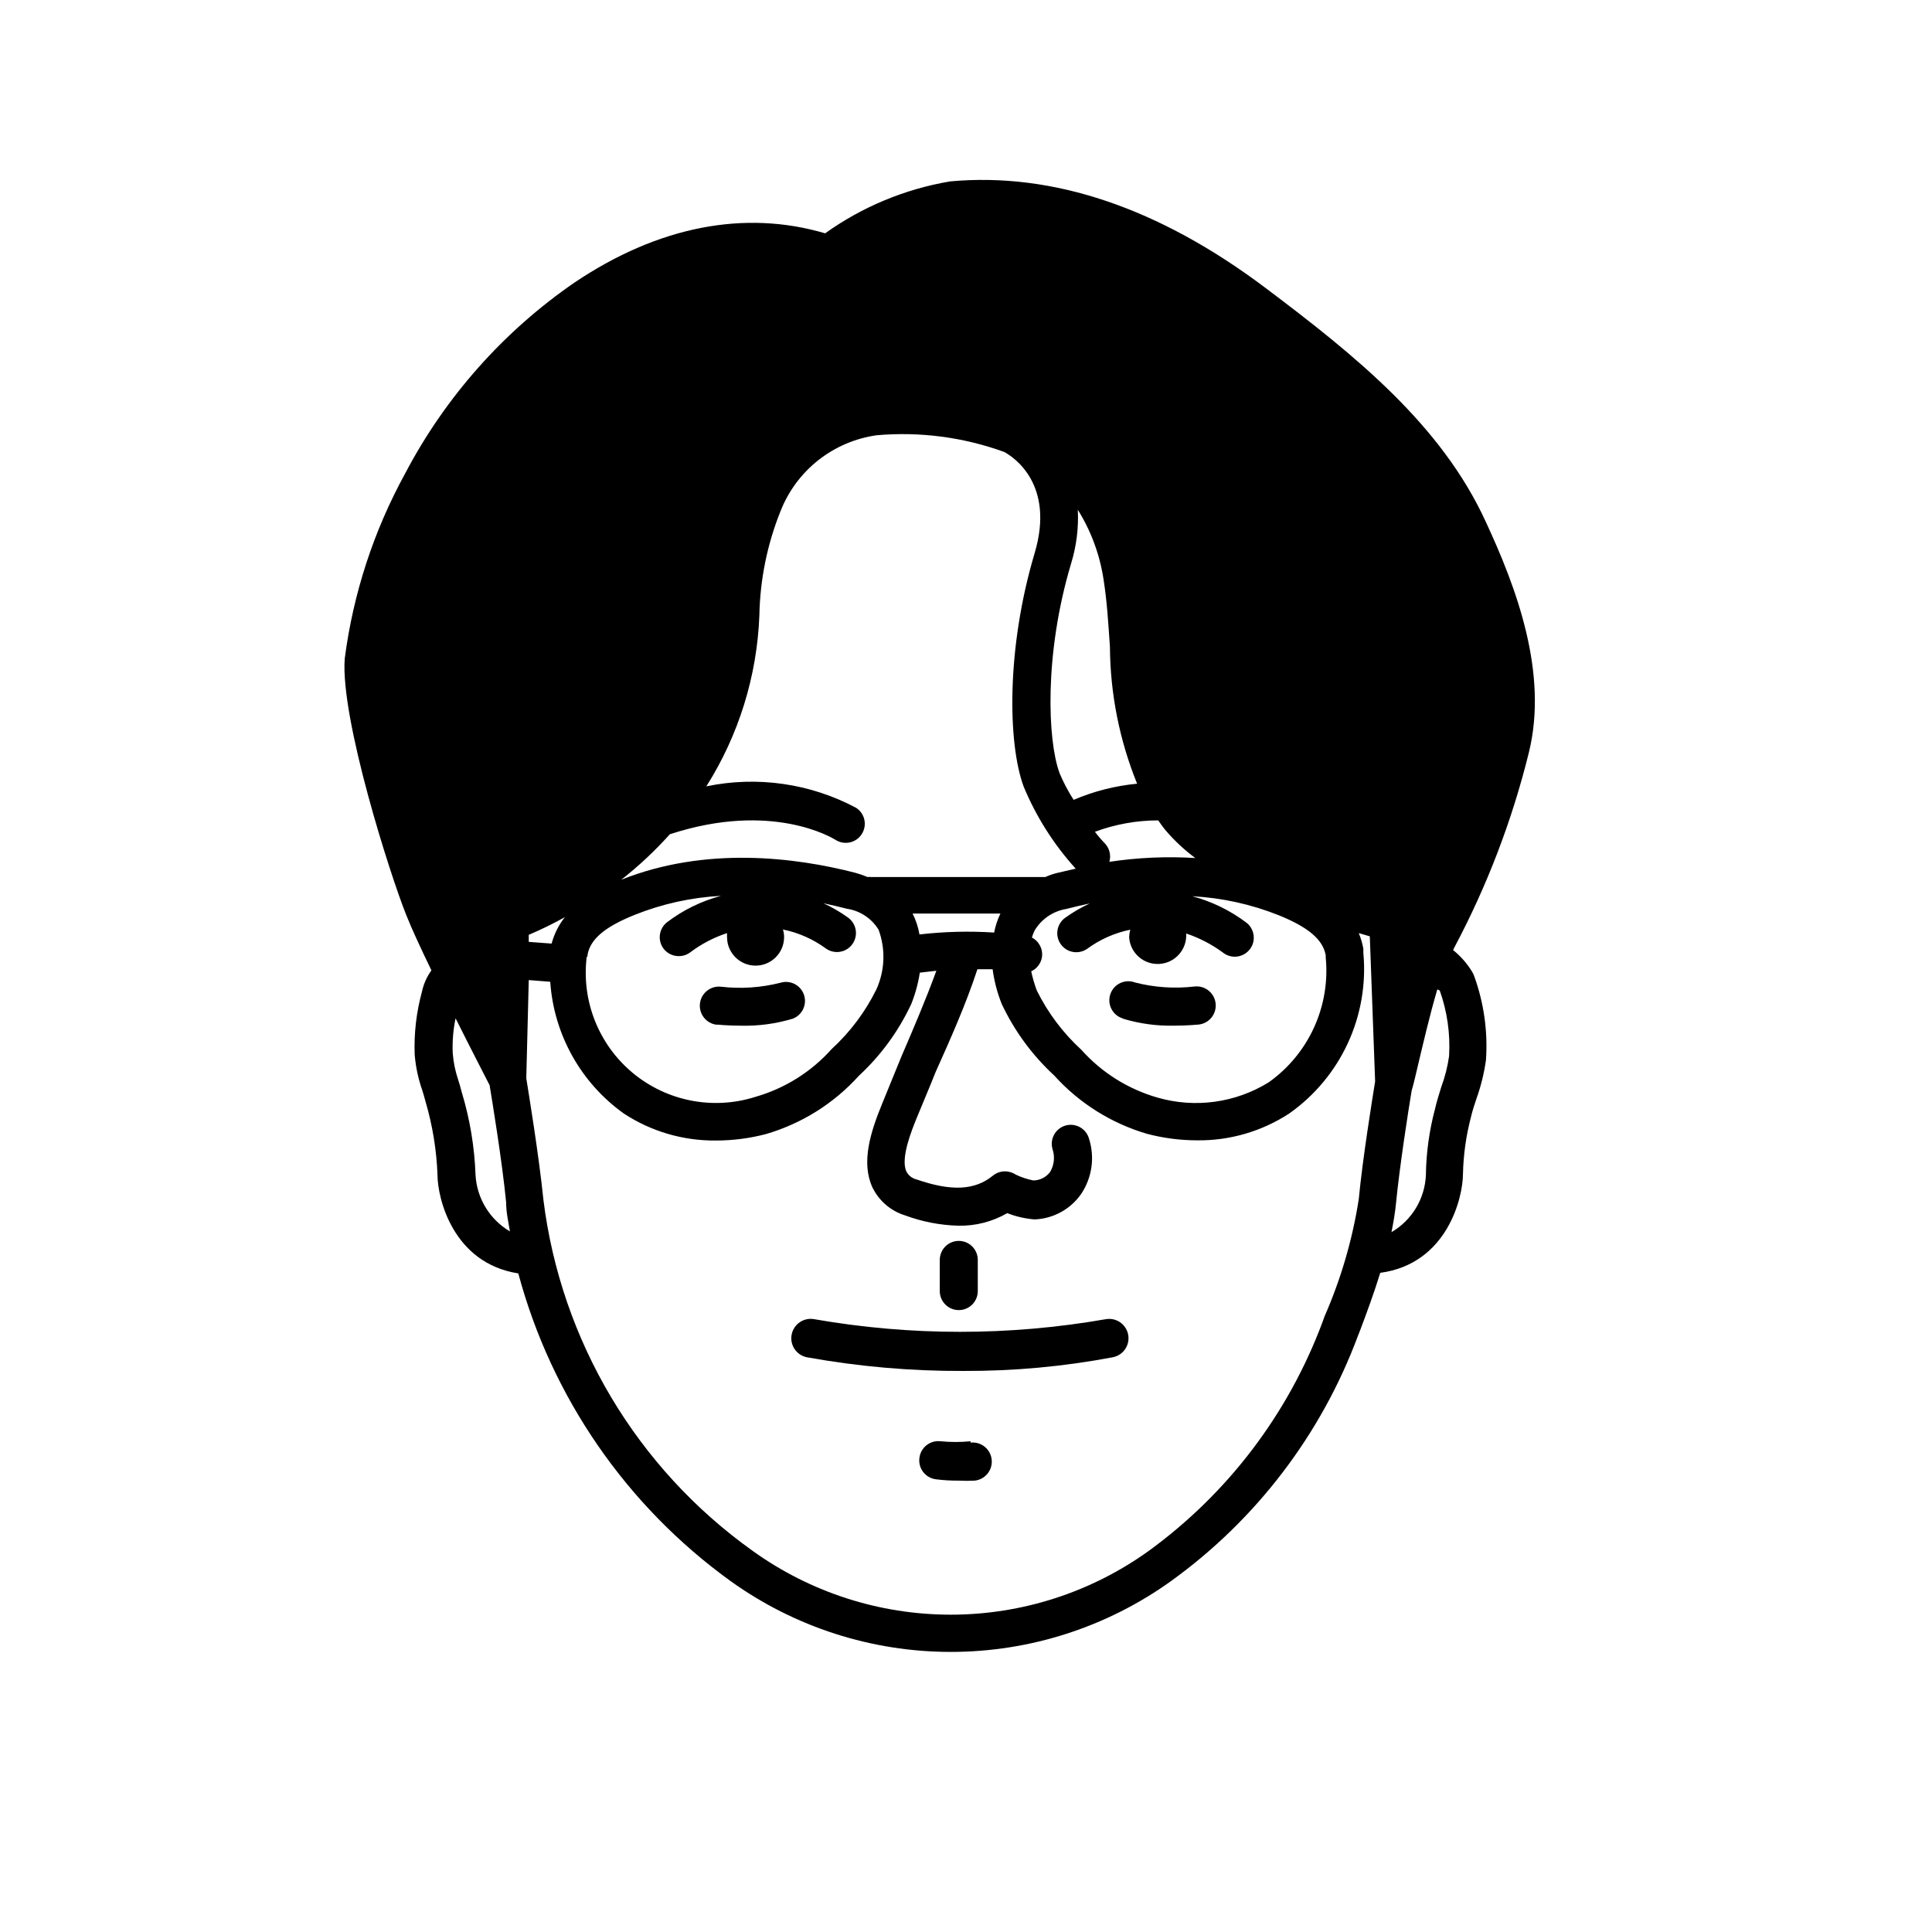 <?xml version="1.0" encoding="UTF-8"?>
<!-- Uploaded to: SVG Repo, www.svgrepo.com, Generator: SVG Repo Mixer Tools -->
<svg fill="#000000" width="800px" height="800px" version="1.1" viewBox="144 144 512 512" xmlns="http://www.w3.org/2000/svg">
 <g>
  <path d="m401.21 525.95c-2.648 0.254-5.312 0.254-7.961 0-2.75-0.324-5.25 1.633-5.59 4.387-0.188 1.336 0.172 2.691 0.996 3.762 0.824 1.07 2.043 1.766 3.387 1.93 2.004 0.254 4.023 0.371 6.047 0.352 1.406 0.074 2.82 0.074 4.231 0 2.781-0.305 4.789-2.809 4.484-5.59-0.309-2.785-2.812-4.793-5.594-4.484z"/>
  <path d="m436.98 493.61c-25.516 4.453-51.613 4.453-77.133 0-1.336-0.266-2.723 0.008-3.856 0.766-1.137 0.754-1.922 1.93-2.188 3.266-0.559 2.781 1.246 5.488 4.027 6.047 13.684 2.473 27.562 3.688 41.465 3.625 13.285 0.059 26.547-1.156 39.602-3.625 2.781-0.531 4.609-3.215 4.078-5.996-0.527-2.781-3.211-4.609-5.996-4.082z"/>
  <path d="m479.35 220.29c-28.266-21.262-56.375-30.73-83.582-28.215v0.004c-11.934 2.012-23.254 6.715-33.098 13.754-21.312-6.297-44.234-1.863-66.352 13v-0.004c-18.871 12.98-34.293 30.359-44.941 50.633-8.352 15.219-13.785 31.859-16.02 49.07-1.211 15.82 12.09 57.535 16.324 68.016 1.41 3.578 3.879 8.867 6.648 14.609-1.227 1.703-2.086 3.641-2.519 5.695-1.48 5.43-2.129 11.051-1.914 16.676 0.27 3.211 0.945 6.379 2.016 9.422 0.301 1.008 0.605 1.965 0.855 2.973 1.867 6.34 2.93 12.891 3.176 19.496 0 5.945 3.981 23.328 21.41 26.047 8.816 32.828 28.672 61.613 56.227 81.516 17.016 12.223 37.438 18.793 58.391 18.793 20.949 0 41.375-6.57 58.391-18.793 22.547-16.262 39.762-38.844 49.473-64.891l0.656-1.664c1.762-4.684 3.629-9.723 5.289-15.113 17.887-2.418 21.914-20.152 21.914-26.148h0.004c0.109-5.102 0.82-10.176 2.113-15.113 0.402-1.715 0.957-3.426 1.512-5.039 1.16-3.266 1.988-6.641 2.469-10.074 0.527-7.559-0.539-15.145-3.121-22.27-0.137-0.406-0.32-0.797-0.555-1.156-1.336-2.191-3.039-4.137-5.039-5.746l0.301-0.605c8.68-16.32 15.312-33.645 19.75-51.59 5.289-21.211-3.324-43.984-11.438-61.414-11.738-25.543-34.359-43.832-58.34-61.867zm-91.691 171.3c-0.328-1.91-0.941-3.762-1.816-5.492h23.277c-0.77 1.602-1.328 3.293-1.664 5.039-6.602-0.426-13.227-0.258-19.797 0.504zm-97.488 2.469-6.047-0.453v-1.867c3.273-1.387 6.469-2.949 9.574-4.684-1.648 2.082-2.852 4.484-3.527 7.055zm134.57-45.344c-3.074-8.414-4.133-31.188 3.125-55.418 1.41-4.598 2.008-9.406 1.762-14.207 3.492 5.586 5.805 11.824 6.805 18.336 0.957 5.996 1.309 12.141 1.715 18.086h-0.004c0.094 12.406 2.539 24.68 7.203 36.176-5.793 0.555-11.469 1.996-16.824 4.281-1.473-2.281-2.738-4.695-3.781-7.203zm-103.23 16.375c27.055-8.867 43.125 1.008 43.883 1.461 2.324 1.508 5.43 0.855 6.953-1.461 0.738-1.121 1.004-2.492 0.727-3.809-0.273-1.312-1.062-2.465-2.188-3.195-12.16-6.484-26.207-8.5-39.699-5.695 8.598-13.609 13.449-29.254 14.055-45.34 0.18-9.449 2.074-18.789 5.594-27.559 2.082-5.324 5.547-10 10.035-13.543 4.492-3.539 9.844-5.824 15.508-6.609 11.438-0.992 22.957 0.52 33.754 4.434 2.418 1.309 13.504 8.516 8.062 26.801-7.508 25.191-7.152 50.383-2.922 61.867 3.32 7.992 7.988 15.355 13.801 21.766l-5.039 1.16h0.004c-1.039 0.262-2.051 0.613-3.023 1.059h-46.098c-0.336-0.051-0.676-0.051-1.008 0-1.035-0.438-2.094-0.809-3.176-1.109-15.973-4.133-39.699-7.106-62.07 1.812 4.625-3.637 8.922-7.664 12.848-12.039zm-21.816 32.496v-0.504c0.707-4.18 4.586-7.457 12.496-10.629v-0.004c7.297-2.922 15.023-4.625 22.875-5.039-5.18 1.379-10.043 3.762-14.309 7.004-2.176 1.715-2.559 4.867-0.855 7.055 0.961 1.215 2.43 1.922 3.977 1.914 1.133 0.008 2.231-0.363 3.125-1.059 2.926-2.199 6.195-3.902 9.672-5.039-0.023 0.355-0.023 0.707 0 1.059 0 4.176 3.387 7.559 7.559 7.559 4.176 0 7.559-3.383 7.559-7.559 0-0.684-0.102-1.363-0.305-2.016 4.117 0.836 8 2.555 11.387 5.039 2.269 1.613 5.414 1.082 7.027-1.184 1.613-2.269 1.086-5.414-1.184-7.027-2.039-1.465-4.215-2.731-6.5-3.781 2.168 0.453 4.281 0.957 6.246 1.461h0.004c3.469 0.523 6.527 2.555 8.363 5.543 1.898 5.164 1.68 10.867-0.605 15.871-2.938 5.941-6.953 11.289-11.84 15.77-5.391 6.031-12.375 10.414-20.152 12.645-11.223 3.582-23.496 1.195-32.555-6.332-9.059-7.531-13.652-19.16-12.184-30.848zm117.74-5.039c0.191-0.676 0.445-1.336 0.758-1.965 1.816-3.035 4.875-5.117 8.363-5.695 1.965-0.504 4.082-1.008 6.246-1.461-2.281 1.051-4.457 2.316-6.5 3.781-1.09 0.773-1.824 1.949-2.047 3.266-0.223 1.32 0.09 2.672 0.863 3.762 1.613 2.266 4.762 2.797 7.027 1.184 3.391-2.477 7.273-4.195 11.387-5.039-0.176 0.66-0.277 1.336-0.301 2.016 0.277 4.176 3.887 7.332 8.059 7.055 4.176-0.277 7.332-3.887 7.055-8.062 3.484 1.164 6.766 2.863 9.723 5.039 0.875 0.699 1.953 1.09 3.074 1.109 2.168 0.035 4.117-1.32 4.84-3.367 0.719-2.047 0.047-4.324-1.668-5.652-4.289-3.234-9.164-5.613-14.355-7.004 7.863 0.418 15.605 2.121 22.922 5.039 7.859 3.176 11.688 6.449 12.445 10.578v0.555c0.629 6.367-0.441 12.789-3.094 18.613-2.656 5.82-6.801 10.836-12.023 14.539-8.812 5.445-19.52 6.91-29.473 4.031-7.773-2.231-14.762-6.613-20.152-12.648-4.887-4.477-8.902-9.824-11.84-15.766-0.605-1.645-1.094-3.328-1.461-5.039 1.473-0.688 2.519-2.035 2.824-3.629 0.375-2.172-0.707-4.336-2.672-5.34zm20.555-20.152c0.48-1.656 0.082-3.441-1.055-4.738-0.988-1.02-1.914-2.094-2.773-3.223 5.367-1.996 11.051-3.019 16.777-3.023 0.707 0.957 1.309 1.914 2.117 2.82 2.297 2.66 4.883 5.062 7.707 7.156-7.606-0.469-15.238-0.129-22.773 1.008zm-167.97 83.027c-0.262-7.484-1.496-14.902-3.68-22.066-0.301-1.16-0.605-2.266-0.957-3.324-0.758-2.269-1.23-4.621-1.41-7.004-0.125-3.078 0.129-6.156 0.758-9.172 4.133 8.262 7.859 15.469 9.02 17.734 0.605 3.68 3.324 20.152 4.383 31.086 0 2.57 0.555 5.039 1.008 7.656l-0.004 0.004c-5.336-3.137-8.758-8.734-9.117-14.914zm225 37.434-0.605 1.664 0.004-0.004c-9.066 24.219-25.043 45.238-45.949 60.457-15.301 11.012-33.672 16.934-52.523 16.934-18.848 0-37.219-5.922-52.52-16.934-30.684-21.895-50.785-55.645-55.422-93.051-1.16-11.539-4.031-29.07-4.535-32.145l0.656-26.047 5.691 0.453h0.004c0.949 13.969 8.102 26.777 19.496 34.914 7.269 4.769 15.793 7.258 24.484 7.156 4.457-0.008 8.891-0.582 13.199-1.715 9.488-2.773 18.016-8.129 24.637-15.469 5.805-5.375 10.508-11.824 13.855-18.992 1.074-2.672 1.836-5.465 2.269-8.312l4.383-0.504c-2.769 7.609-6.098 15.367-9.32 22.871l-5.039 12.344c-3.125 7.609-5.594 15.516-2.621 22.117 1.727 3.613 4.891 6.336 8.715 7.508 4.508 1.672 9.254 2.59 14.059 2.723 4.555 0.102 9.051-1.051 12.996-3.328 2.324 0.91 4.769 1.473 7.258 1.664 4.918-0.191 9.465-2.672 12.293-6.699 2.918-4.324 3.699-9.742 2.113-14.711-0.758-2.668-3.527-4.223-6.195-3.477-1.293 0.363-2.387 1.227-3.039 2.398s-0.809 2.559-0.438 3.848c0.688 2.031 0.445 4.258-0.656 6.098-1.055 1.383-2.691 2.199-4.434 2.215-1.582-0.316-3.121-0.824-4.582-1.512-0.344-0.234-0.719-0.422-1.109-0.555-1.703-0.664-3.629-0.355-5.039 0.809-4.734 3.879-10.984 4.18-20.152 1.008-1.203-0.27-2.223-1.066-2.769-2.168-1.613-3.527 1.562-11.184 2.719-14.055 1.664-4.082 3.426-8.16 5.039-12.242 3.981-8.871 8.062-18.039 11.082-27.258h4.031c0.418 3.16 1.23 6.258 2.418 9.219 3.371 7.152 8.09 13.586 13.906 18.945 6.621 7.336 15.148 12.691 24.637 15.465 4.309 1.133 8.746 1.707 13.199 1.715 8.668 0.109 17.176-2.363 24.434-7.106 6.738-4.746 12.105-11.188 15.555-18.672 3.449-7.481 4.863-15.746 4.094-23.949v-1.059c-0.25-1.418-0.656-2.801-1.207-4.133l2.922 0.855 1.41 38.441c-0.754 4.734-3.324 20.504-4.332 31.188-1.668 10.711-4.719 21.156-9.07 31.086zm30.531-86.352v-0.004c1.98 5.57 2.82 11.48 2.469 17.383-0.391 2.789-1.082 5.523-2.066 8.16-0.605 1.965-1.211 3.879-1.664 5.844l0.004 0.004c-1.527 5.719-2.34 11.609-2.418 17.531-0.273 6.262-3.711 11.953-9.121 15.113 0.504-2.57 0.957-5.039 1.211-7.758 0.957-9.723 3.223-24.285 4.133-29.727 0.453-1.512 1.008-3.828 1.762-7.106 1.211-5.039 2.922-12.543 5.039-19.75z"/>
  <path d="m398.09 491.19c1.336 0 2.617-0.531 3.562-1.477 0.941-0.941 1.473-2.227 1.473-3.562v-8.262c0-2.781-2.254-5.039-5.035-5.039-2.785 0-5.039 2.258-5.039 5.039v8.262c0 1.336 0.531 2.621 1.477 3.562 0.941 0.945 2.223 1.477 3.562 1.477z"/>
  <path d="m333.95 415.52s2.871 0.301 6.551 0.301c4.602 0.098 9.191-0.531 13.602-1.863 2.527-0.973 3.832-3.773 2.953-6.34-0.883-2.562-3.633-3.969-6.227-3.18-5.133 1.305-10.461 1.664-15.719 1.055-2.785-0.316-5.301 1.68-5.617 4.461-0.32 2.781 1.676 5.297 4.457 5.617z"/>
  <path d="m441.56 413.95c4.406 1.336 9 1.965 13.602 1.863 3.629 0 6.297-0.301 6.551-0.301 2.781-0.332 4.769-2.859 4.434-5.641-0.332-2.785-2.859-4.769-5.641-4.434-5.246 0.605-10.555 0.246-15.672-1.059-1.273-0.492-2.695-0.445-3.938 0.133-1.242 0.578-2.191 1.633-2.637 2.93-0.445 1.293-0.344 2.711 0.277 3.93 0.621 1.219 1.715 2.133 3.023 2.527z"/>
 </g>
</svg>